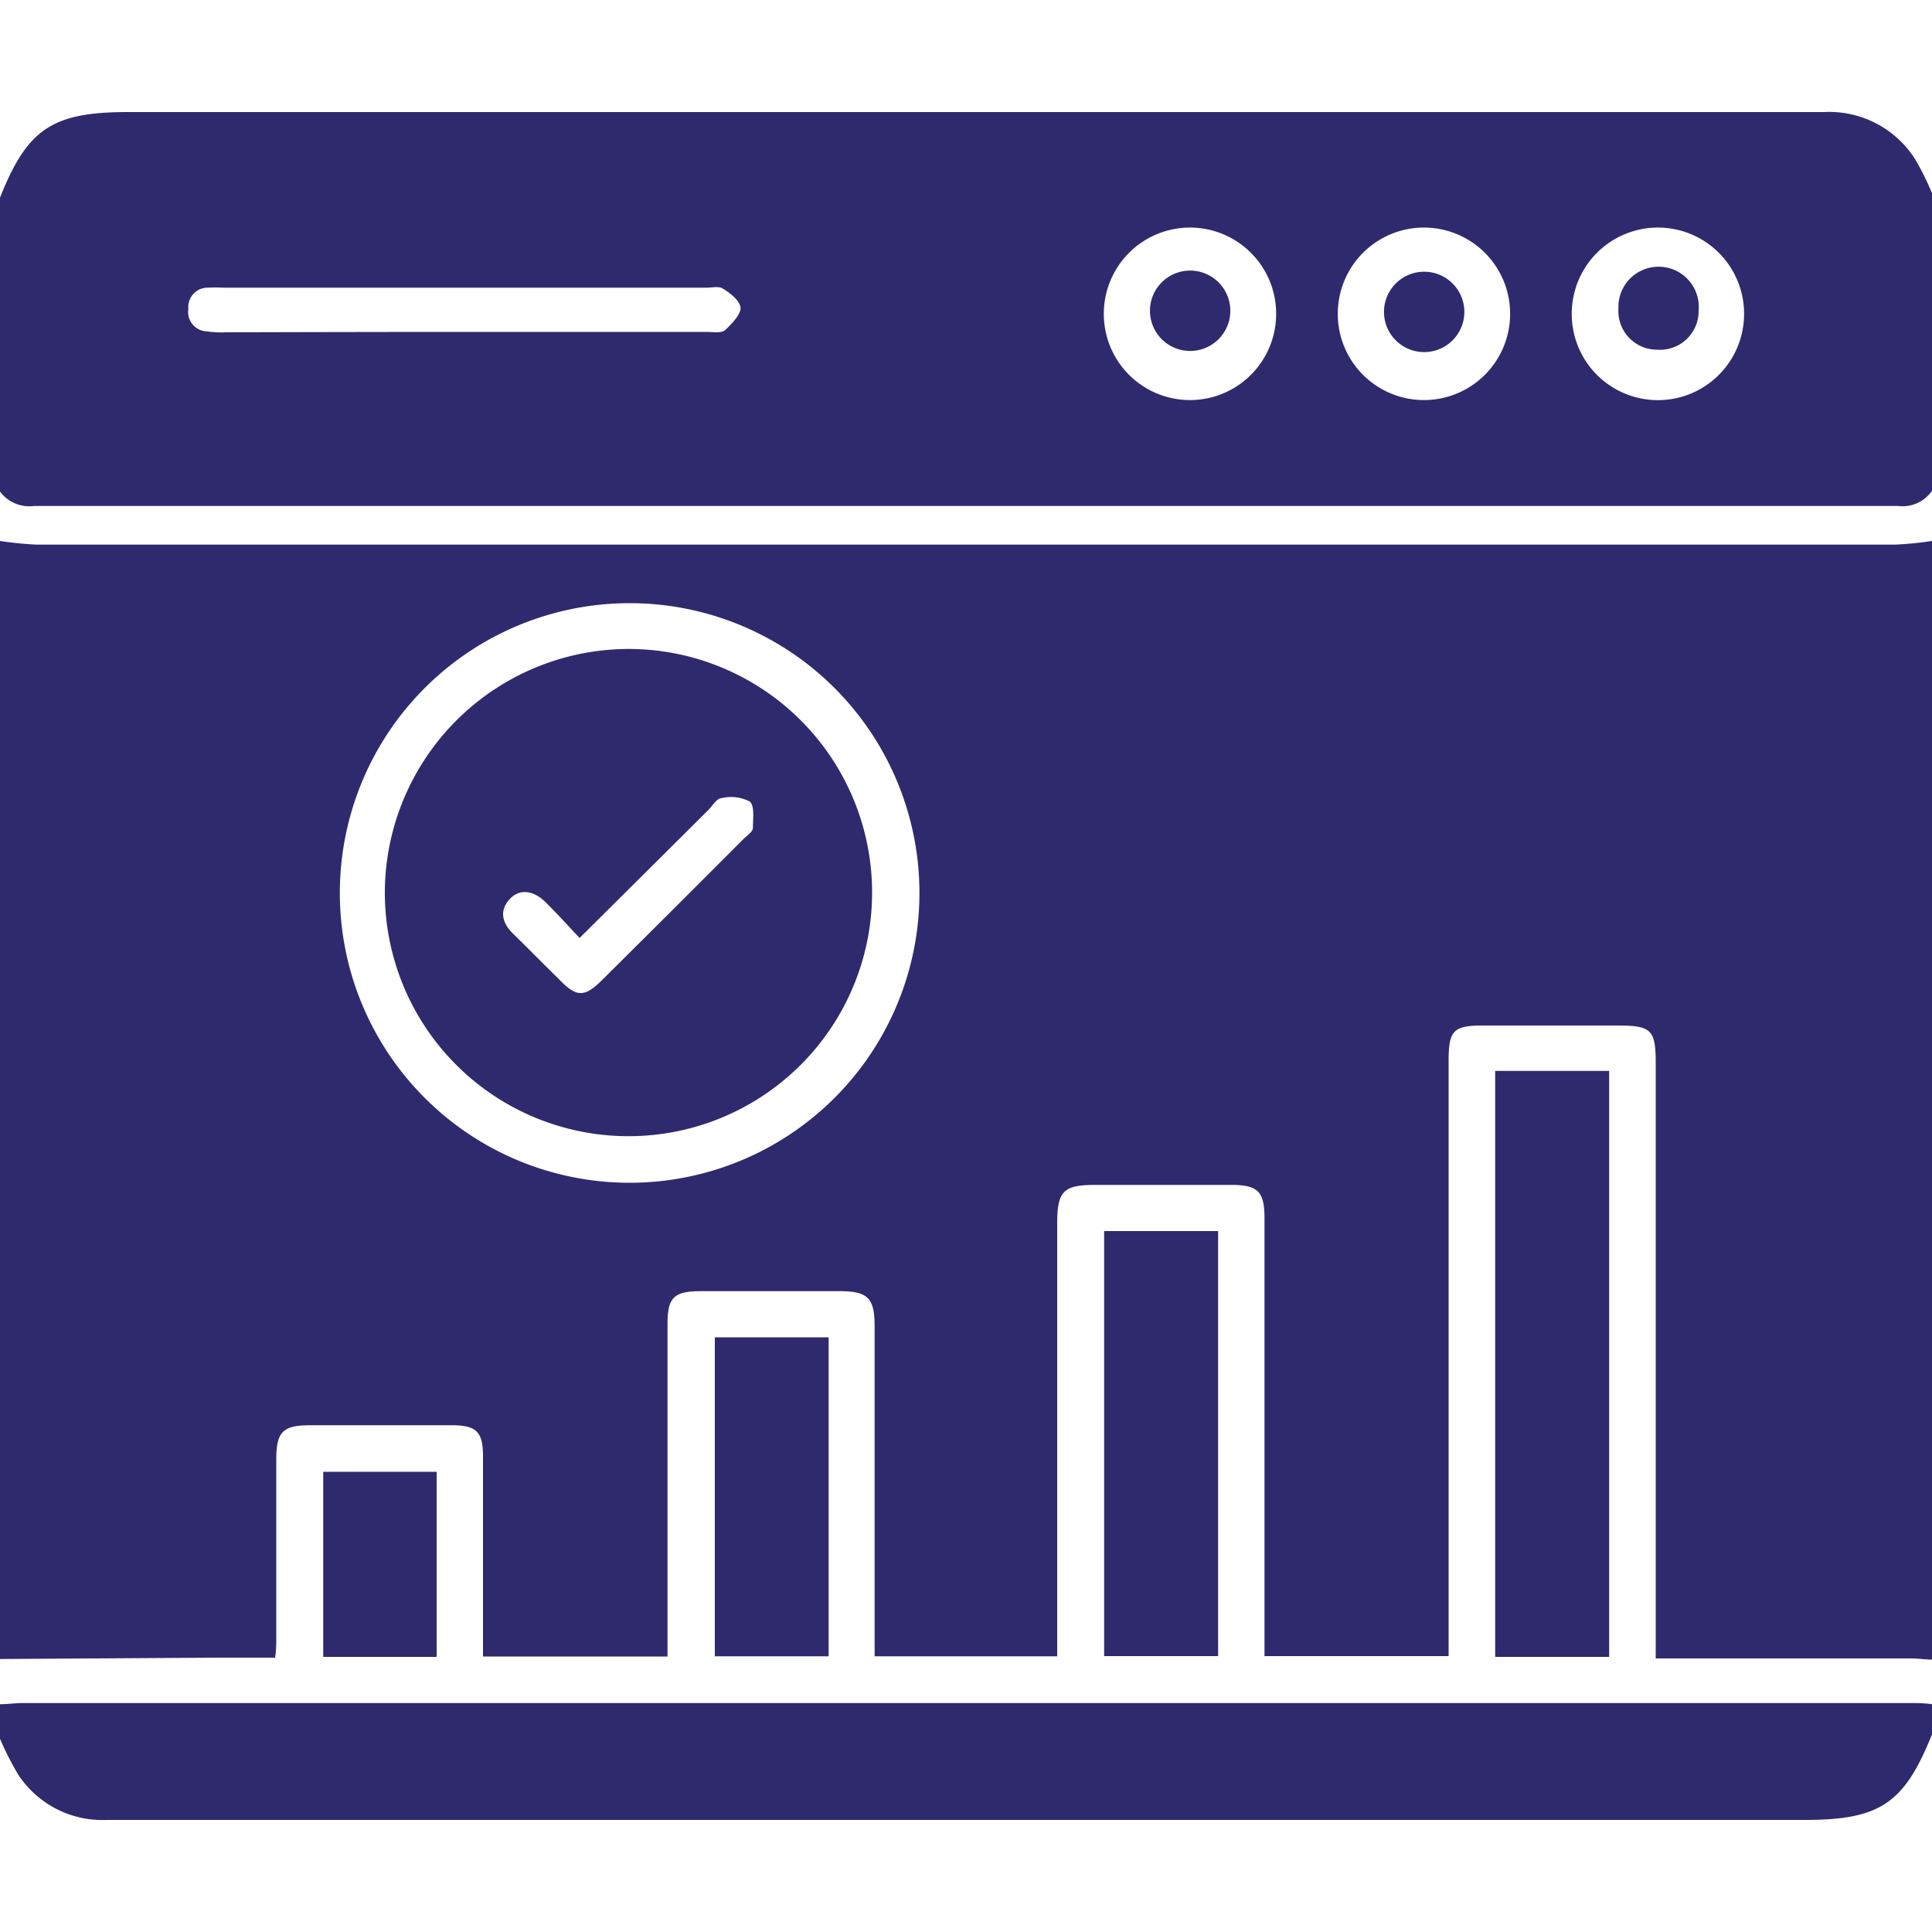 <svg xmlns="http://www.w3.org/2000/svg" id="Layer_1" data-name="Layer 1" viewBox="0 0 100 100"><defs><style>.cls-1{fill:#2f2a6e;}</style></defs><path class="cls-1" d="M0,85.87V28a18,18,0,0,0,1.93.19q48.08,0,96.14,0A18,18,0,0,0,100,28v57.9c-.36,0-.71-.06-1.07-.06H85.7V55.08c0-1.83-.22-2-2.09-2H76.77c-1.55,0-1.79.26-1.79,1.83V85.72H65.45V84.49q0-10.72,0-21.44c0-1.38-.34-1.72-1.73-1.72h-7c-1.67,0-2,.3-2,2v22.4H45.27V68.64c0-1.45-.35-1.8-1.77-1.81-2.41,0-4.81,0-7.22,0-1.41,0-1.73.33-1.73,1.72,0,5.36,0,10.72,0,16.08v1.11H25v-1.1c0-3.09,0-6.17,0-9.26,0-1.27-.34-1.61-1.62-1.61H16.08c-1.44,0-1.78.33-1.78,1.78v9.16c0,.34,0,.68-.06,1.09H11ZM32.65,31.22a15,15,0,1,0,14.94,15A15,15,0,0,0,32.65,31.22Z"></path><path class="cls-1" d="M100,10v15.4a1.84,1.84,0,0,1-1.75.79q-48.25,0-96.5,0A1.88,1.88,0,0,1,0,25.44V10.23C1.41,6.67,2.71,5.8,6.62,5.8H94.4a5.27,5.27,0,0,1,4.72,2.43A13.77,13.77,0,0,1,100,10ZM24.05,17.18c4.17,0,8.33,0,12.49,0,.36,0,.81.08,1-.1s.81-.77.79-1.14-.53-.77-.91-1c-.2-.14-.57-.05-.86-.05H11.53a6.71,6.71,0,0,0-.78,0,1,1,0,0,0-1,1.1,1,1,0,0,0,.94,1.16,5.26,5.26,0,0,0,1,.05C15.79,17.19,19.92,17.18,24.05,17.18Zm42-1.12A4.46,4.46,0,0,0,57.14,16a4.46,4.46,0,1,0,8.91.08Zm12.11,0A4.46,4.46,0,0,0,69.25,16a4.46,4.46,0,1,0,8.91.08Zm12.11,0A4.46,4.46,0,0,0,81.36,16a4.46,4.46,0,1,0,8.91.09Z"></path><path class="cls-1" d="M0,88.21c.39,0,.78-.06,1.16-.06q48.84,0,97.68,0c.38,0,.77,0,1.16.06v1.56c-1.44,3.59-2.7,4.43-6.61,4.43H5.51A5.21,5.21,0,0,1,.94,91.85,15.84,15.84,0,0,1,0,90Z"></path><path class="cls-1" d="M83.29,85.76h-5.9V55.43h5.9Z"></path><path class="cls-1" d="M57.15,63.72h5.9v22h-5.9Z"></path><path class="cls-1" d="M37,69.22h5.89V85.73H37Z"></path><path class="cls-1" d="M22.6,85.76H16.73V76.18H22.6Z"></path><path class="cls-1" d="M32.62,33.59a12.61,12.61,0,1,1-12.7,12.49A12.64,12.64,0,0,1,32.62,33.59ZM30,48.55c-.65-.69-1.19-1.29-1.77-1.86s-1.31-.74-1.85-.15-.4,1.22.17,1.78c.79.77,1.56,1.56,2.35,2.33.95,1,1.36,1,2.34,0q3.63-3.6,7.24-7.22c.18-.18.48-.37.49-.57,0-.47.1-1.14-.16-1.37a2.09,2.09,0,0,0-1.45-.18c-.26,0-.48.4-.71.63Z"></path><path class="cls-1" d="M63.68,16a2.08,2.08,0,1,1-4.15-.1,2.08,2.08,0,0,1,4.15.1Z"></path><path class="cls-1" d="M75.79,16a2.08,2.08,0,1,1-4.15,0,2.08,2.08,0,0,1,4.15,0Z"></path><path class="cls-1" d="M85.77,18.1a2,2,0,0,1-2-2.13,2.08,2.08,0,1,1,4.15.1A2,2,0,0,1,85.77,18.1Z"></path></svg>